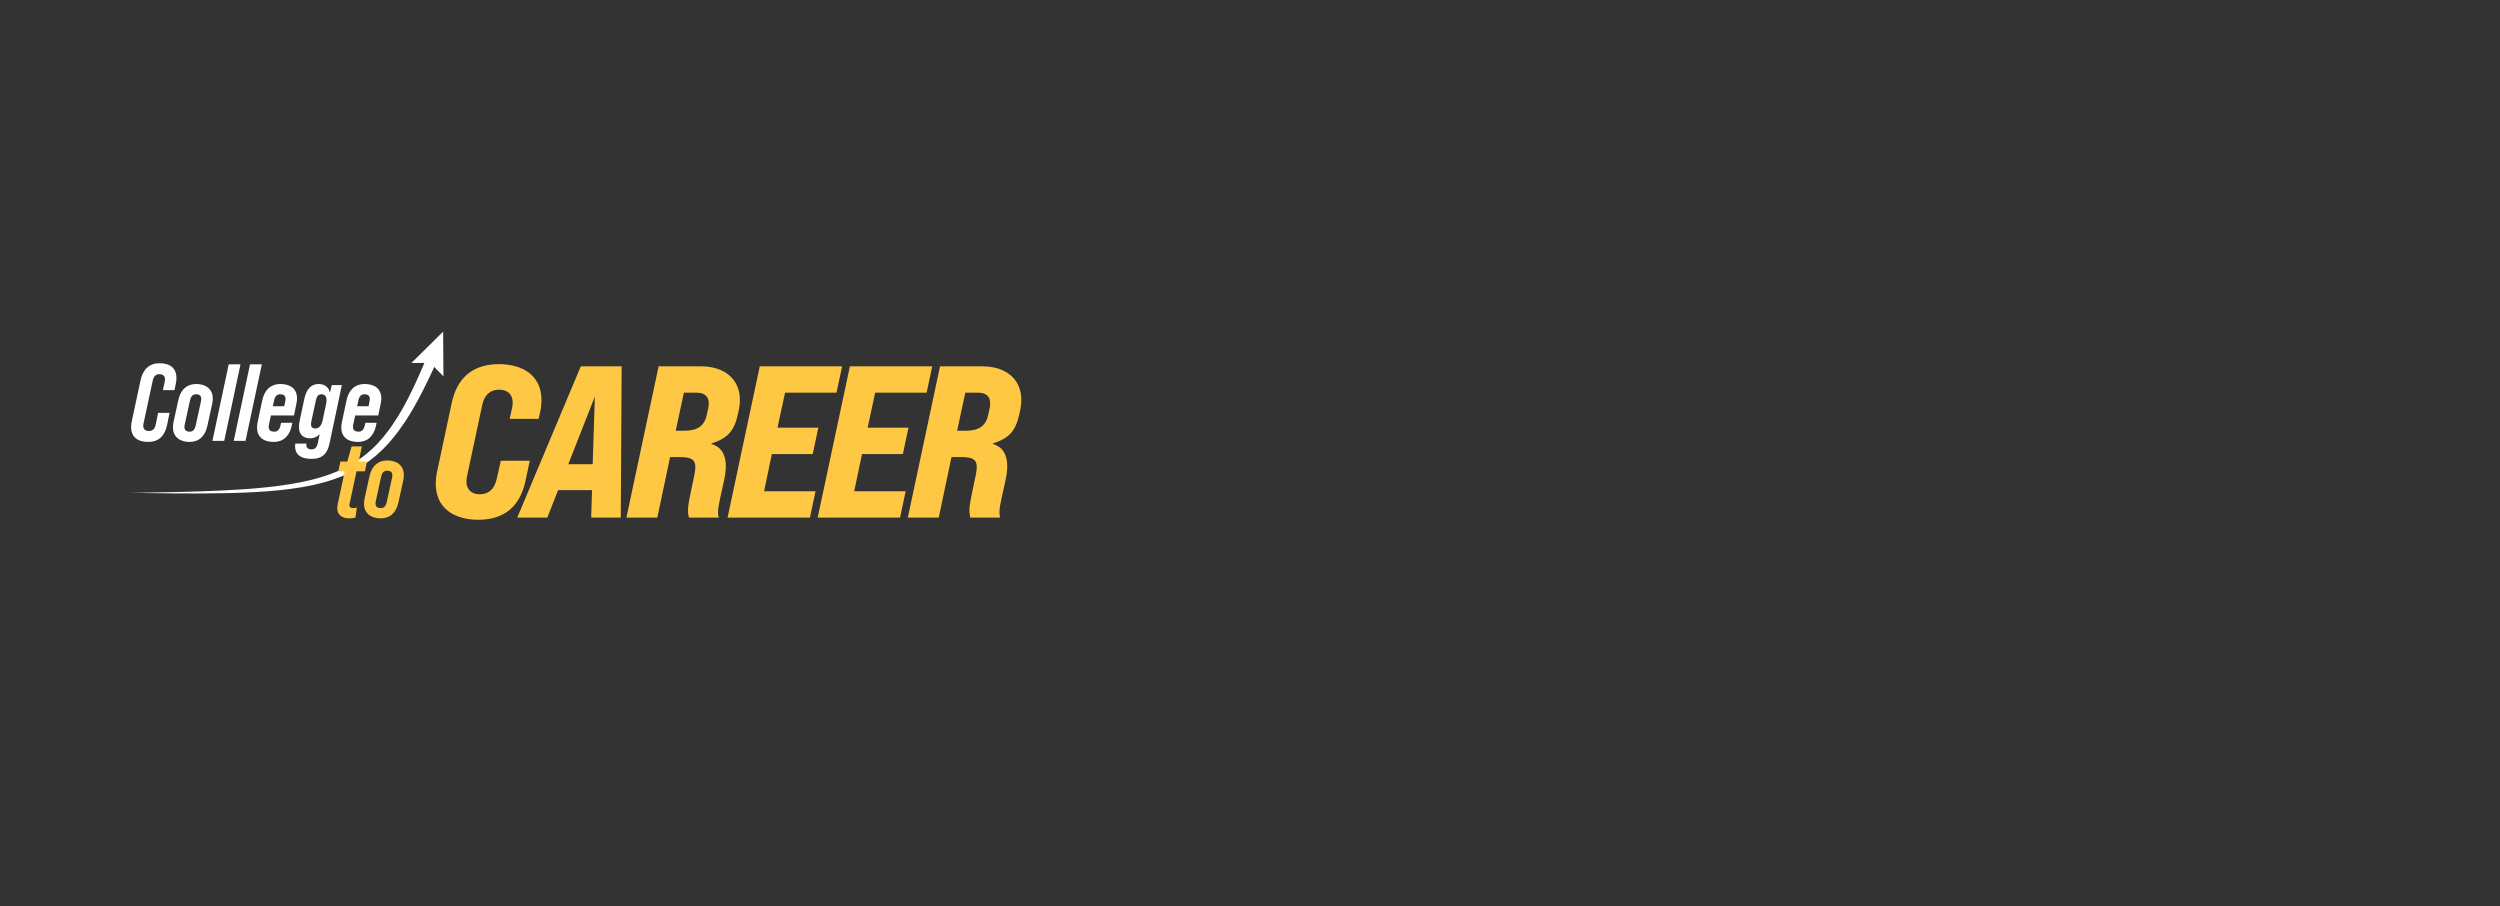 <?xml version="1.0" encoding="UTF-8"?>
<svg id="Layer_1" data-name="Layer 1" xmlns="http://www.w3.org/2000/svg" viewBox="0 0 3200 1160">
  <rect x="0" y="0" width="3200" height="1160" fill="#333333" stroke="none"/>
  <defs>
    <style>
      .cls-1 {
        fill: #fff;
      }

      .cls-2 {
        fill: #ffc844;
      }
    </style>
  </defs>
  <g>
    <path class="cls-1" d="M167.8,546.64c0-2.24.28-4.62.84-7.28l11.33-52.89c2.94-13.71,11.33-21.55,24.07-21.55,14.55,0,21.83,7.14,21.83,18.89,0,2.24-.28,4.9-.84,7.42l-1.68,8.12h-14.83l2.24-10.63c.28-1.12.42-2.24.42-3.22,0-4.48-2.94-6.58-7.42-6.58-4.06,0-7,2.52-8.26,8.25l-11.75,54.71c-.28,1.12-.42,2.24-.42,3.08,0,4.76,3.08,6.72,7.42,6.72,4.06,0,7.42-2.38,8.54-7.98l3.08-15.25h14.69l-3.22,15.67c-2.94,14.13-11.19,21.55-23.93,21.55-14.69,0-22.11-7.14-22.11-19.03Z"/>
    <path class="cls-1" d="M221.39,547.2c0-2.1.14-4.48.7-6.86l6.16-28.12c2.8-13.43,10.91-20.71,22.95-20.71s21.13,6.44,21.13,18.47c0,2.1-.14,4.48-.7,6.86l-6.16,28.12c-2.8,13.43-10.91,20.71-22.95,20.71s-21.13-6.44-21.13-18.47ZM250.49,544.68l6.72-30.78c.28-1.12.42-2.24.42-3.22,0-4.2-2.38-6.02-6.72-6.02-4.62,0-6.72,3.22-7.7,7.84l-6.72,30.78c-.28,1.12-.42,2.24-.42,3.22,0,4.2,2.38,6.02,6.72,6.02,4.62,0,6.72-3.22,7.7-7.84Z"/>
    <path class="cls-1" d="M292.75,466.33h15.11l-20.85,97.95h-15.11l20.85-97.95Z"/>
    <path class="cls-1" d="M320.03,466.33h15.11l-20.85,97.95h-15.11l20.85-97.95Z"/>
    <path class="cls-1" d="M380.2,509.98c0,2.1-.28,4.48-.84,7l-3.08,14.83h-29.52l-2.38,11.05c-.28,1.4-.42,2.52-.42,3.64,0,4.06,2.38,6.02,7.28,6.02,3.92,0,6.58-2.52,7.84-8.12l.7-3.22h14.41l-.7,3.36c-2.8,13.57-10.91,21.13-23.09,21.13-13.99,0-21.41-7-21.41-18.47,0-2.24.28-4.62.84-7.28l5.88-27.56c2.8-13.29,10.91-20.85,23.09-20.85,12.87,0,21.41,6.16,21.41,18.47ZM349.28,520.06h14.55l1.26-6.02c.28-1.26.42-2.38.42-3.22,0-4.34-2.52-6.16-6.86-6.16-4.06,0-6.58,2.24-7.84,7.98l-1.54,7.42Z"/>
    <path class="cls-1" d="M437.57,492.91l-15.81,74.86c-2.66,12.31-8.67,19.59-22.95,19.59s-21.13-5.88-21.13-16.23c0-.98.14-2.24.28-3.36h14.27c-.14.7-.14,1.26-.14,1.82,0,3.5,2.24,5.6,6.58,5.6s6.86-2.24,8.12-7.98l2.38-11.47c-3.22,3.5-7.56,5.32-12.03,5.32-8.96,0-14.55-5.04-14.55-14.55,0-2.38.42-4.9.98-7.84l6.02-28.4c2.8-13.15,9.51-18.75,18.33-18.75,7.56,0,12.87,4.06,14.41,11.19l2.38-9.79h12.87ZM412.66,539.37l5.04-23.65c.14-1.26.28-2.38.28-3.36,0-5.6-2.8-7.7-6.72-7.7-4.2,0-6.02,3.36-7,8.12l-5.74,26.58c-.28,1.26-.42,2.52-.42,3.64,0,3.22,1.26,5.46,5.6,5.46,3.64,0,7.14-2.38,8.96-9.09Z"/>
    <path class="cls-1" d="M488.08,509.98c0,2.1-.28,4.48-.84,7l-3.08,14.83h-29.52l-2.38,11.05c-.28,1.4-.42,2.52-.42,3.64,0,4.06,2.38,6.02,7.28,6.02,3.92,0,6.58-2.52,7.84-8.12l.7-3.22h14.41l-.7,3.36c-2.8,13.57-10.91,21.13-23.09,21.13-13.99,0-21.41-7-21.41-18.47,0-2.24.28-4.62.84-7.28l5.88-27.56c2.8-13.29,10.91-20.85,23.09-20.85,12.87,0,21.41,6.16,21.41,18.47ZM457.16,520.06h14.55l1.26-6.02c.28-1.26.42-2.38.42-3.22,0-4.34-2.52-6.16-6.86-6.16-4.06,0-6.58,2.24-7.84,7.98l-1.54,7.42Z"/>
  </g>
  <g>
    <path class="cls-2" d="M557.78,619.11c0-4.7.55-9.96,1.66-15.22l18.81-88.26c6.92-32.09,26.84-49.52,60.31-49.52,30.43,0,54.5,14.39,54.5,45.93,0,4.7-.55,10.51-1.66,15.49l-1.94,8.58h-37.07l3.04-13.83c.28-1.38.83-3.87.83-6.92,0-10.51-6.64-16.6-17.43-16.6-11.34,0-18.81,6.64-21.58,19.64l-19.37,90.75c-.55,2.49-.83,4.98-.83,7.19,0,10.24,6.36,16.32,17.15,16.32,11.62,0,18.81-6.92,21.58-19.64l5.26-23.24h37.07l-5.53,26.01c-6.92,32.09-26.84,49.52-60.31,49.52-30.43,0-54.5-14.39-54.5-46.2Z"/>
    <path class="cls-2" d="M795.71,468.88l-1.11,193.67h-37.9l1.11-35.14h-43.44l-13.83,35.14h-38.46l81.34-193.67h52.29ZM758.64,594.21l2.77-86.6-34.03,86.6h31.26Z"/>
    <path class="cls-2" d="M843.02,468.88h53.95c30.99,0,50.08,16.88,50.08,42.88,0,6.36-1.11,11.9-1.66,14.39l-.83,3.87c-4.7,21.58-13,30.99-34.03,37.63v.55c12.17,3.6,18.54,13,18.54,28.5,0,5.26-.83,11.34-2.21,17.98l-4.98,22.69c-1.66,7.47-2.77,13.28-2.77,18.54,0,2.21.28,4.43.83,6.64h-38.18c-.55-3.04-1.11-5.26-1.11-8.85,0-3.87.55-9.68,2.77-19.92l5.26-25.18c.83-4.15,1.38-7.75,1.38-10.79,0-9.68-5.53-12.73-19.37-12.73h-13l-16.32,77.47h-39.56l41.22-193.67ZM875.94,551.33c16.05,0,25.73-5.53,28.77-20.47l1.94-8.85c.55-3.04.55-4.15.55-5.81,0-8.85-5.26-13.56-15.49-13.56h-16.32l-10.51,48.69h11.07Z"/>
    <path class="cls-2" d="M972.5,468.88h105.41l-7.19,33.75h-65.85l-9.68,44.82h52.29l-7.19,33.75h-52.29l-9.96,47.59h65.85l-7.19,33.75h-105.41l41.22-193.67Z"/>
    <path class="cls-2" d="M1087.86,468.88h105.41l-7.19,33.75h-65.85l-9.68,44.82h52.29l-7.19,33.75h-52.29l-9.96,47.59h65.85l-7.19,33.75h-105.41l41.22-193.67Z"/>
    <path class="cls-2" d="M1203.23,468.88h53.95c30.99,0,50.08,16.88,50.08,42.88,0,6.36-1.11,11.9-1.66,14.39l-.83,3.87c-4.7,21.58-13,30.99-34.03,37.63v.55c12.17,3.6,18.54,13,18.54,28.5,0,5.26-.83,11.34-2.21,17.98l-4.98,22.69c-1.66,7.47-2.77,13.28-2.77,18.54,0,2.21.28,4.43.83,6.64h-38.18c-.55-3.04-1.11-5.26-1.11-8.85,0-3.87.55-9.68,2.77-19.92l5.26-25.18c.83-4.15,1.38-7.75,1.38-10.79,0-9.68-5.53-12.73-19.37-12.73h-13l-16.32,77.47h-39.56l41.22-193.67ZM1236.16,551.33c16.05,0,25.73-5.53,28.77-20.47l1.94-8.85c.55-3.04.55-4.15.55-5.81,0-8.85-5.26-13.56-15.49-13.56h-16.32l-10.51,48.69h11.07Z"/>
  </g>
  <g>
    <path class="cls-1" d="M167.8,630.9c19.39-.31,38.78-.61,58.16-1.08,19.38-.44,38.76-1.05,58.11-1.97,19.35-.9,38.67-2.16,57.88-4.22,19.2-2.06,38.31-4.9,56.91-9.49,2.34-.53,4.62-1.26,6.92-1.87,2.29-.67,4.62-1.24,6.89-1.98l6.78-2.27c1.13-.39,2.26-.74,3.38-1.15l3.31-1.32,6.61-2.63,6.42-3.02,3.21-1.51,3.1-1.71c2.06-1.15,4.14-2.26,6.18-3.44l5.94-3.83c.97-.66,2.01-1.23,2.93-1.96l2.82-2.11,2.82-2.11c.94-.7,1.9-1.38,2.77-2.18l5.34-4.6,1.34-1.15,1.26-1.24,2.51-2.47,2.51-2.47c.41-.42.85-.81,1.25-1.25l1.18-1.32,4.71-5.26c.81-.86,1.54-1.78,2.27-2.71l2.2-2.77c5.96-7.32,11.15-15.29,16.24-23.3l3.61-6.17,1.8-3.08c.61-1.02,1.2-2.06,1.75-3.12l3.38-6.31c1.13-2.1,2.27-4.2,3.31-6.36,8.64-17.08,16.31-34.73,23.61-52.56l12.82,5.45c-7.93,17.82-16.26,35.53-25.65,52.79-1.13,2.18-2.37,4.3-3.6,6.44l-3.68,6.4c-.6,1.07-1.24,2.12-1.9,3.17l-1.96,3.14-3.93,6.27c-5.54,8.19-11.2,16.34-17.72,23.87l-2.41,2.85c-.8.95-1.6,1.9-2.48,2.79l-5.15,5.42-1.29,1.35c-.44.45-.91.86-1.36,1.28l-2.75,2.55-2.75,2.54-1.38,1.27-1.46,1.18-5.83,4.72c-.95.81-1.99,1.51-3.01,2.23l-3.07,2.15-3.07,2.15c-1.01.74-2.12,1.32-3.17,1.98l-6.41,3.86c-2.19,1.19-4.42,2.29-6.63,3.44l-3.32,1.7-3.41,1.49-6.83,2.96-6.98,2.54-3.49,1.27c-1.17.39-2.36.72-3.54,1.09l-7.08,2.14c-2.36.69-4.77,1.21-7.15,1.82-2.39.56-4.76,1.24-7.17,1.71-19.2,4.13-38.62,6.4-58.02,7.91-19.41,1.49-38.83,2.18-58.24,2.5-19.41.34-38.81.37-58.21.23-19.4-.11-38.79-.39-58.17-.66Z"/>
    <polygon class="cls-1" points="567.59 481.67 550.68 464.45 526.54 464.66 567.22 424.51 567.59 481.67"/>
  </g>
  <g>
    <path class="cls-2" d="M447.5,644.75c-.14.7-.28,1.4-.28,1.96,0,3.08,2.8,3.64,5.18,3.64,1.54,0,2.94-.28,4.34-.7l-1.68,12.73c-2.66.98-5.46,1.12-7.98,1.12-9.38,0-15.39-4.62-15.39-13.15,0-1.54.14-3.08.56-4.76l8.96-42.26h-8.12l2.66-12.59h8.82l5.46-19.31h13.15l-4.06,19.31h10.63l-2.66,12.59h-10.77l-8.82,41.42Z"/>
    <path class="cls-2" d="M465.97,645.03c0-2.1.14-4.48.7-6.86l6.16-28.12c2.8-13.43,10.91-20.71,22.95-20.71s21.13,6.44,21.13,18.47c0,2.1-.14,4.48-.7,6.86l-6.16,28.12c-2.8,13.43-10.91,20.71-22.95,20.71s-21.13-6.44-21.13-18.47ZM495.08,642.51l6.72-30.78c.28-1.12.42-2.24.42-3.22,0-4.2-2.38-6.02-6.72-6.02-4.62,0-6.72,3.22-7.7,7.84l-6.72,30.78c-.28,1.12-.42,2.24-.42,3.22,0,4.2,2.38,6.02,6.72,6.02,4.62,0,6.72-3.22,7.7-7.83Z"/>
  </g>
</svg>
